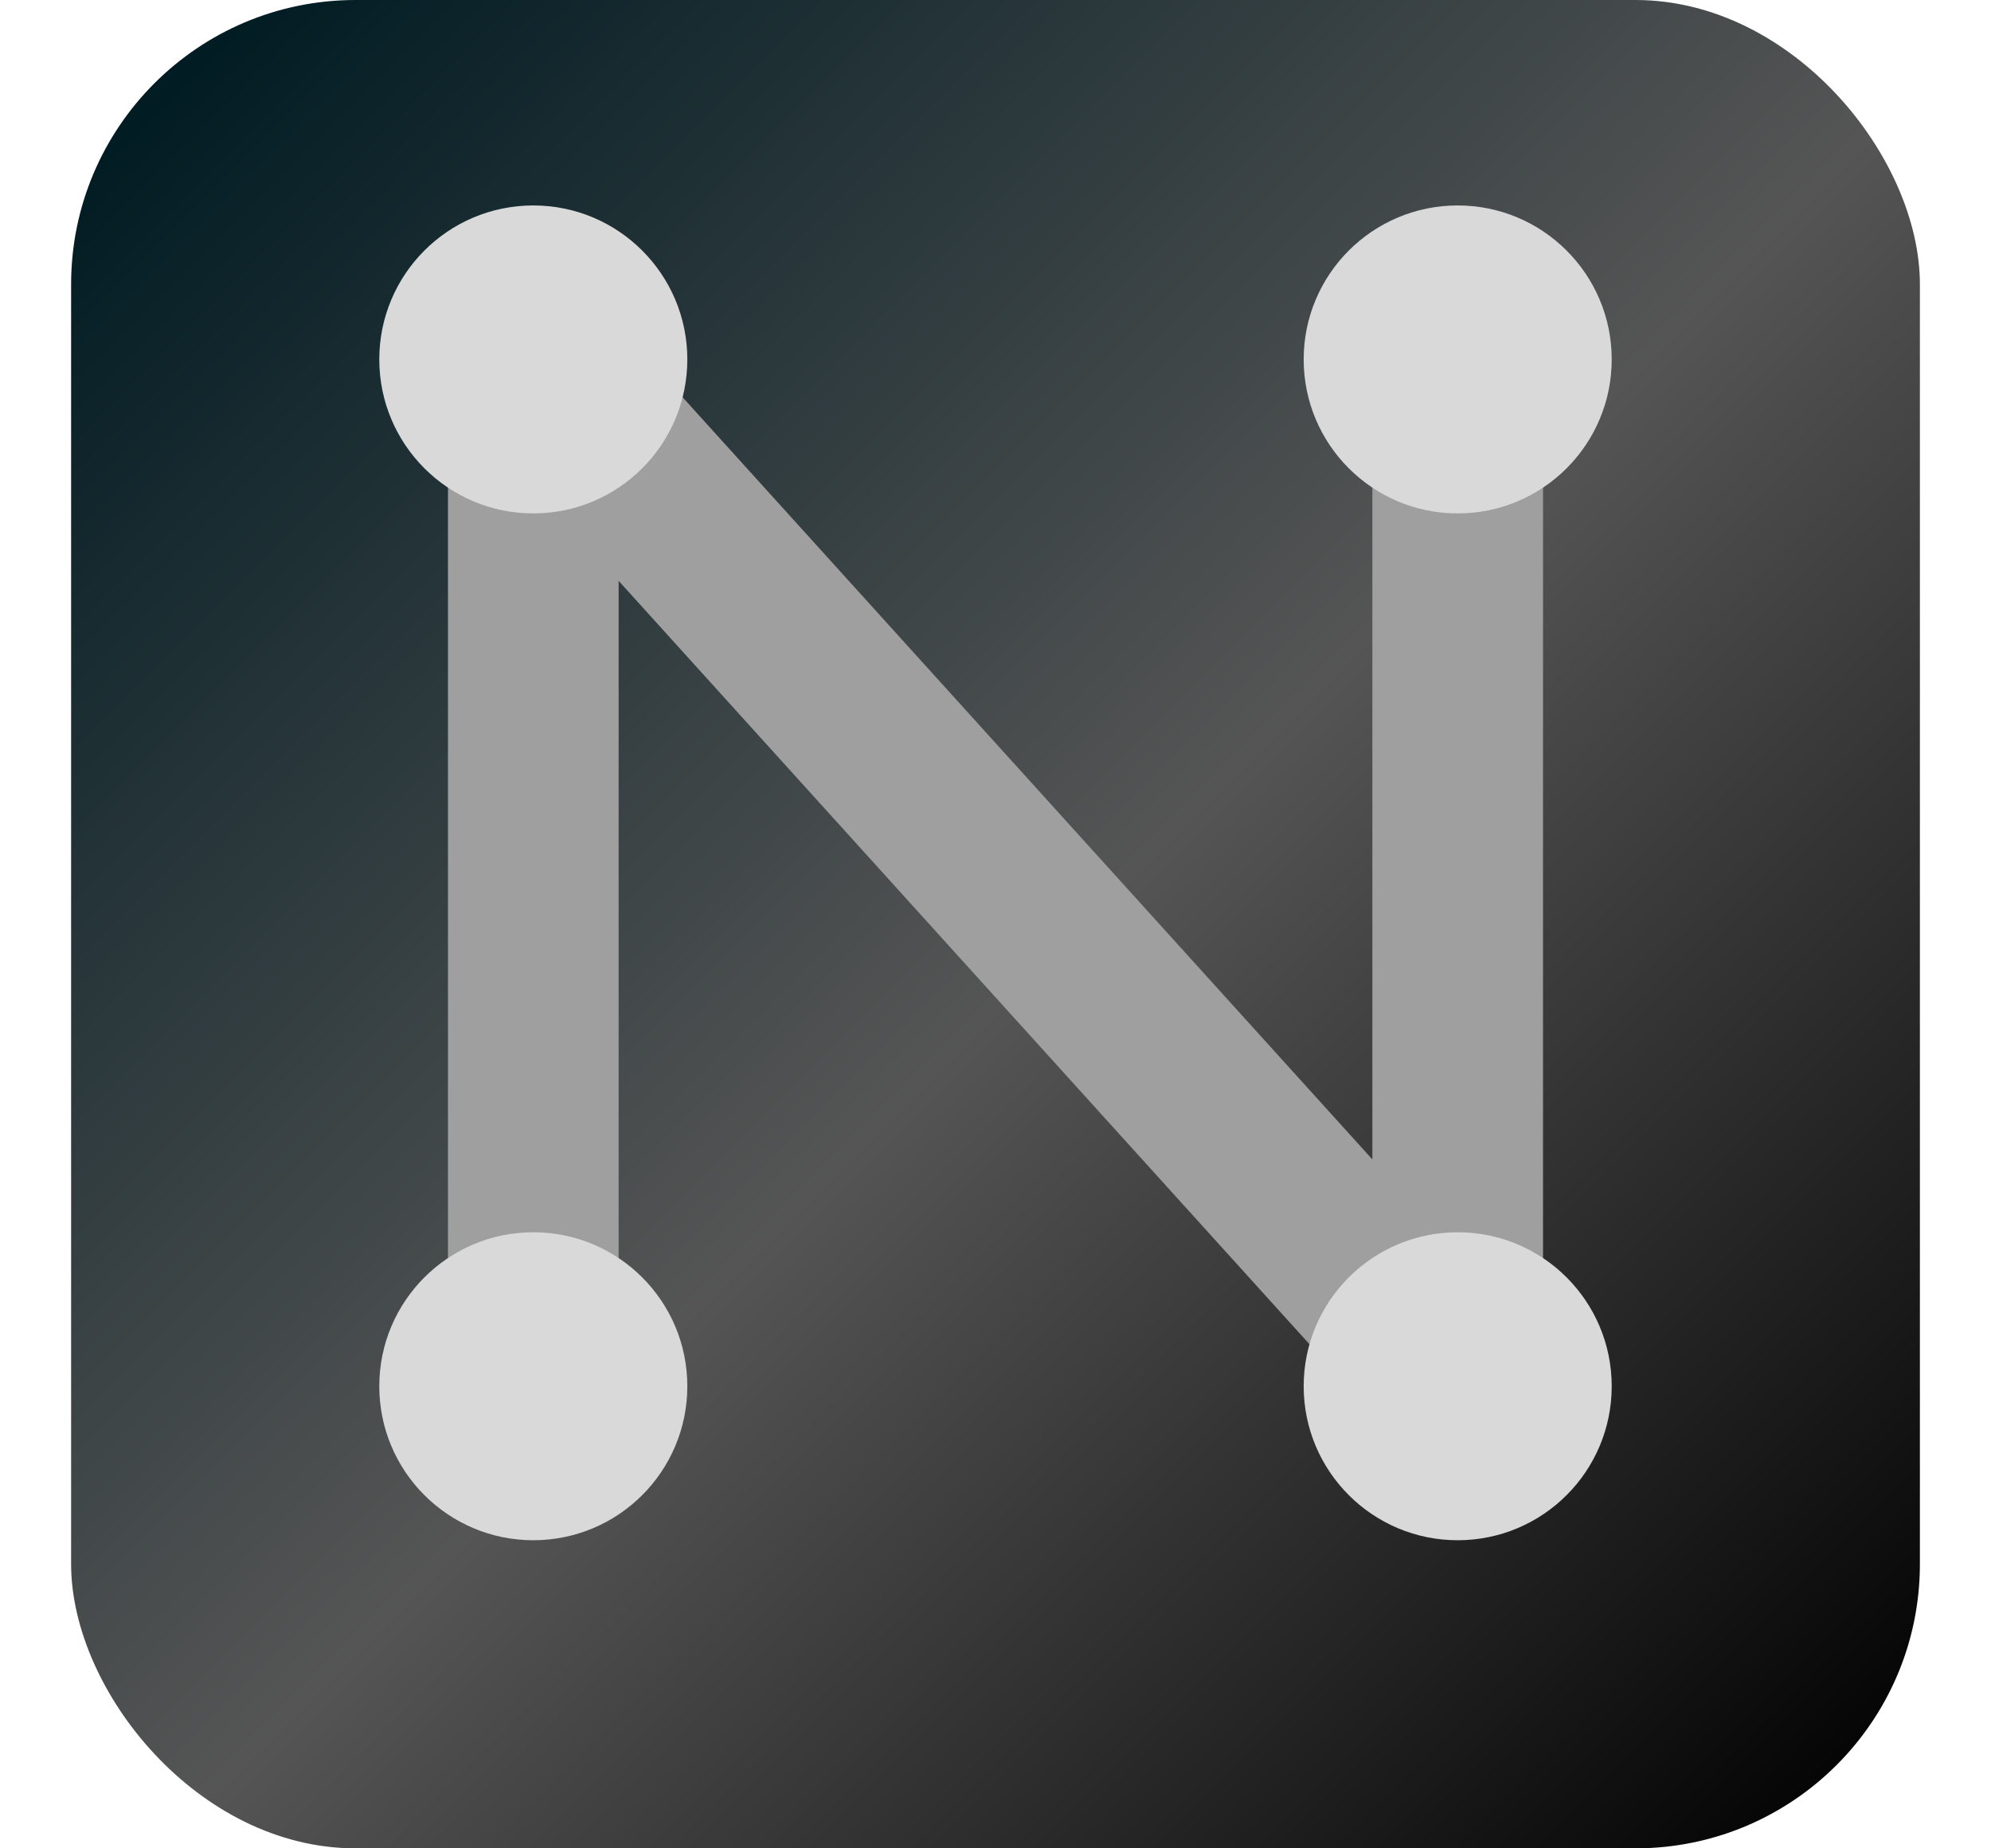 <svg width="14" height="13" viewBox="0 0 14 13" fill="none" xmlns="http://www.w3.org/2000/svg">
<rect x="0.5" width="13" height="13" rx="2" fill="url(#paint0_linear_73_59)"/>
<path d="M3.75 9.389V2.889M10.25 9.75V2.528M3.75 2.528L10.611 10.111" stroke="#9F9F9F" stroke-width="1.2"/>
<circle cx="3.75" cy="9.75" r="1.083" fill="#D9D9D9"/>
<circle cx="3.75" cy="2.528" r="1.083" fill="#D9D9D9"/>
<circle cx="10.25" cy="9.75" r="1.083" fill="#D9D9D9"/>
<circle cx="10.25" cy="2.528" r="1.083" fill="#D9D9D9"/>
<defs>
<linearGradient id="paint0_linear_73_59" x1="0.861" y1="0.722" x2="13.139" y2="13" gradientUnits="userSpaceOnUse">
<stop stop-color="#001B22"/>
<stop offset="0.509" stop-color="#555555"/>
<stop offset="1"/>
</linearGradient>
</defs>
</svg>
